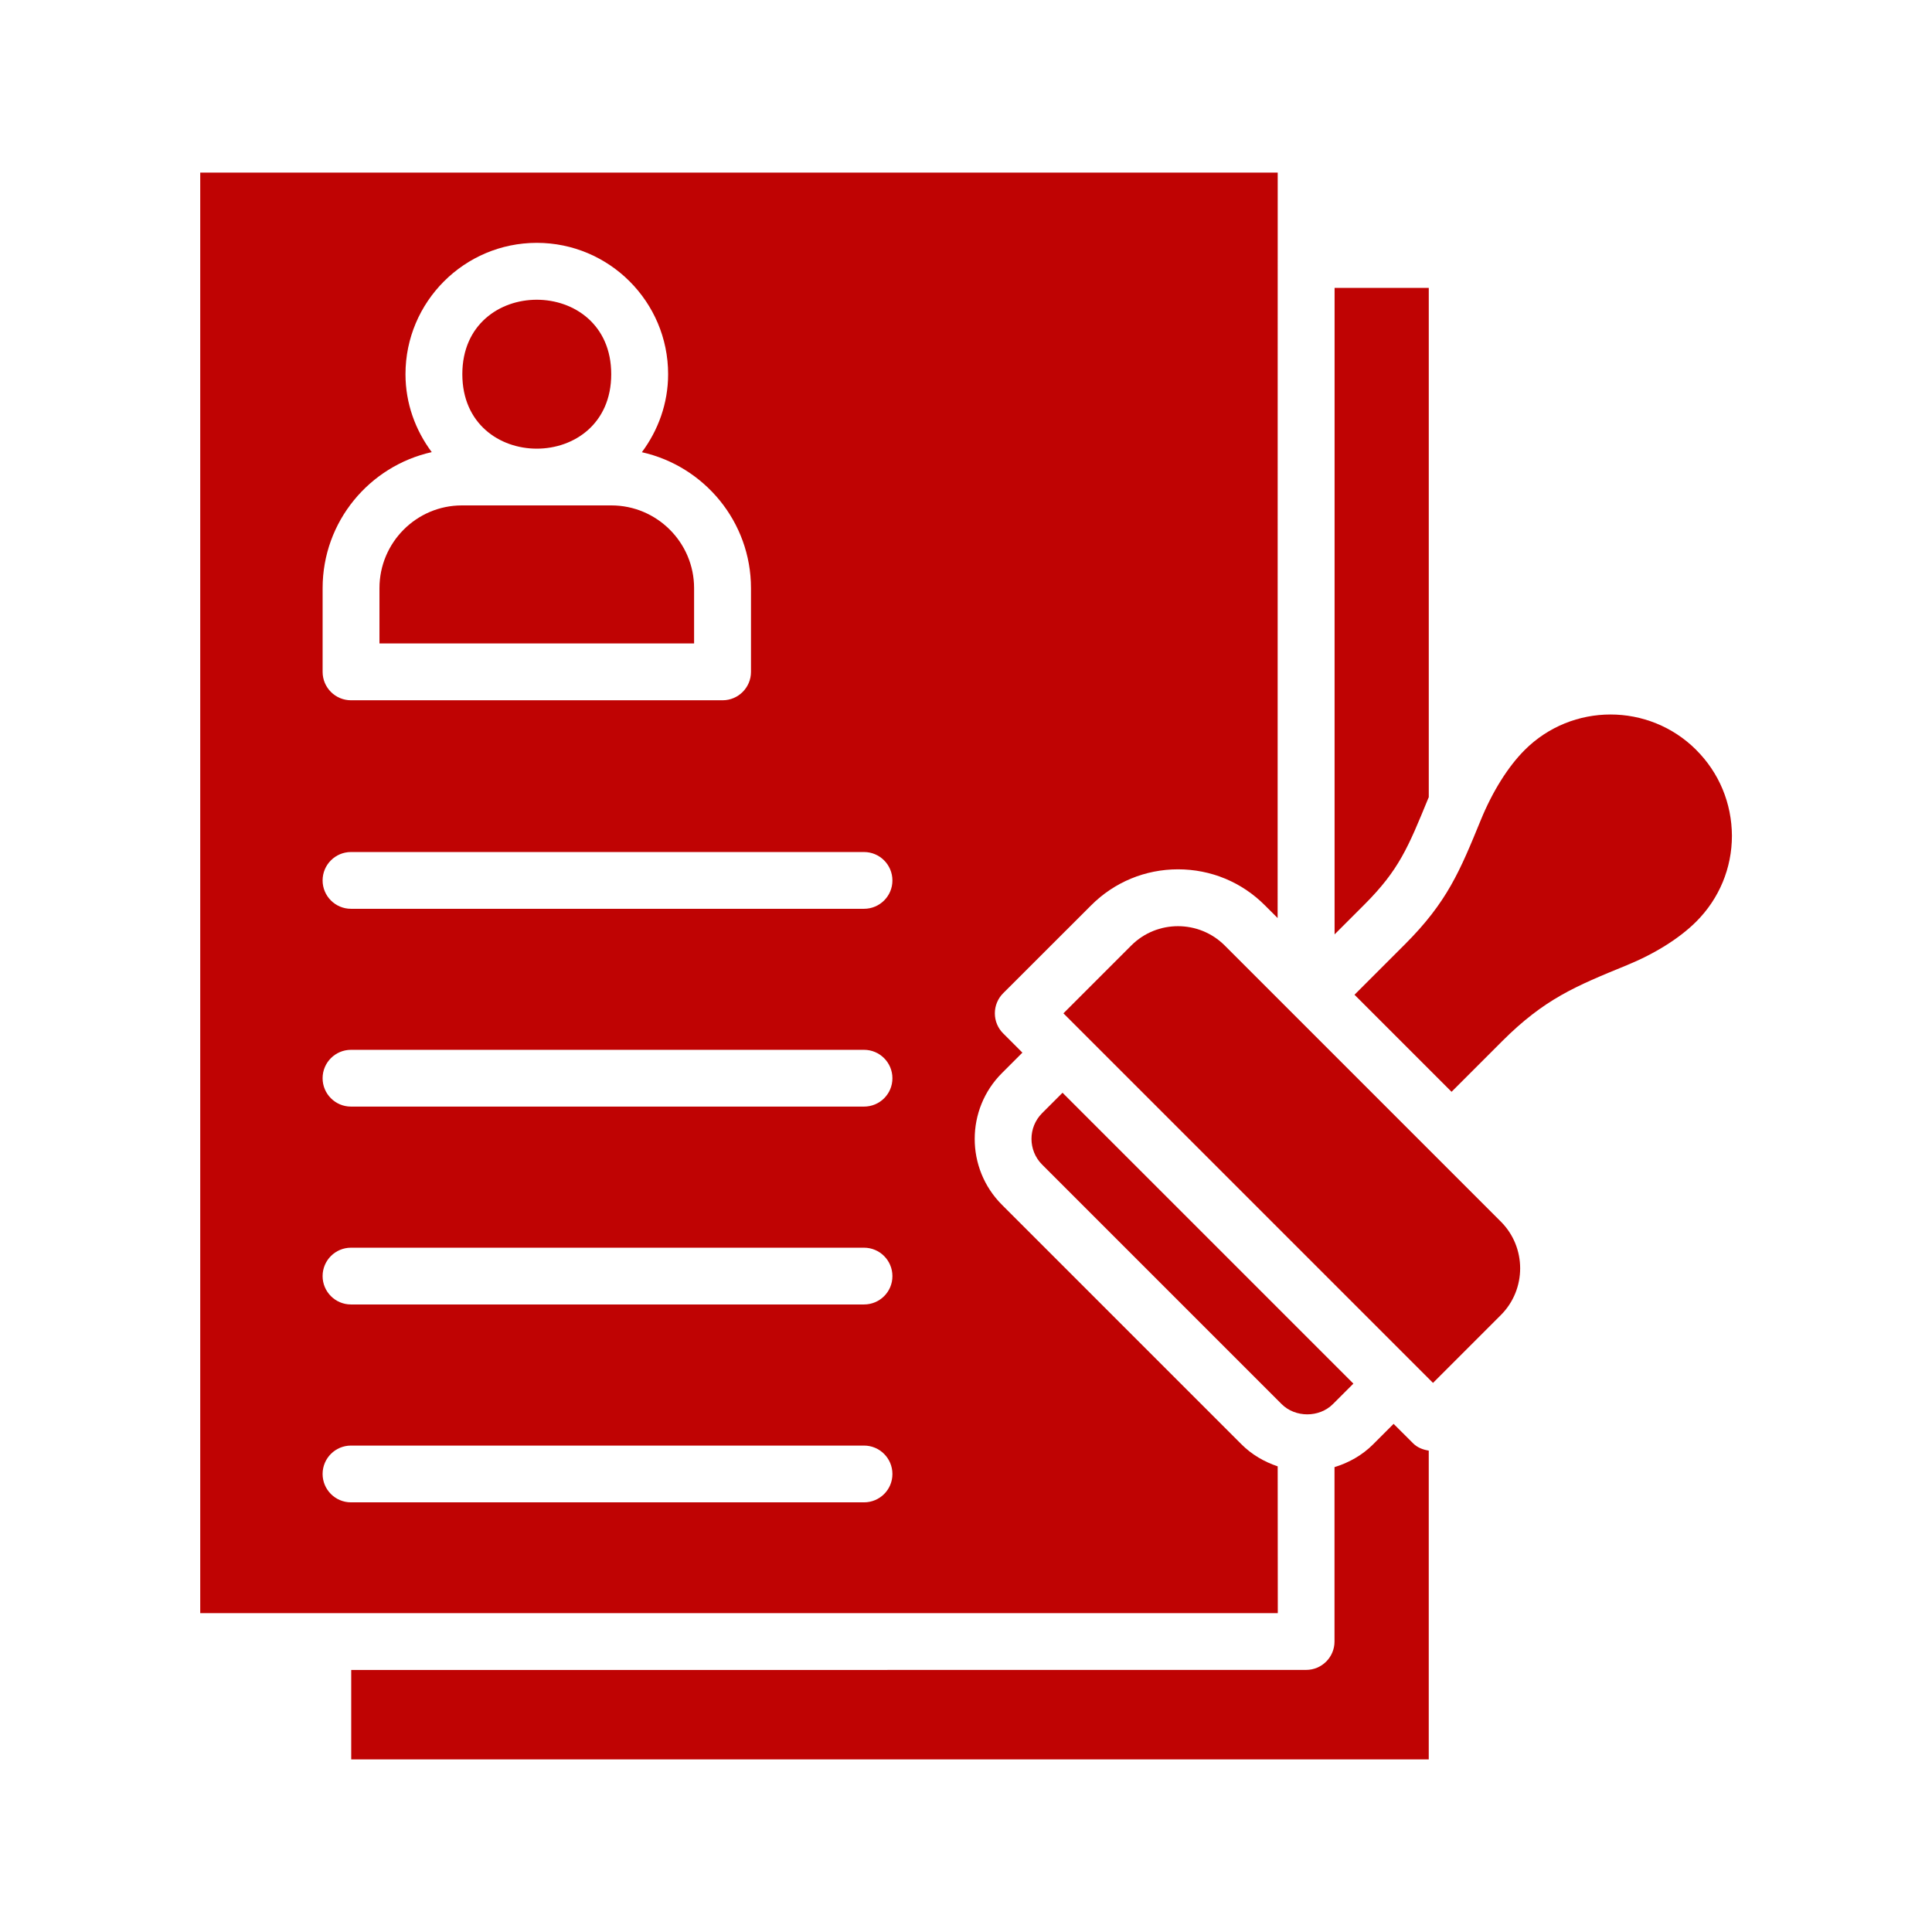 <?xml version="1.0" encoding="UTF-8"?>
<svg width="100pt" height="100pt" version="1.1" viewBox="0 0 100 100" xmlns="http://www.w3.org/2000/svg">
 <g fill="#bf0303">
  <path d="m31.637 19.367c0 5.141-7.707 5.141-7.707 0 0-5.137 7.707-5.137 7.707 0"/>
  <path d="m66.133 75.898c-0.695-0.234-1.34-0.605-1.875-1.141l-12.398-12.398c-1.879-1.879-1.879-4.938 0-6.816l1.059-1.059-0.996-0.996c-0.277-0.277-0.43-0.648-0.43-1.039s0.156-0.766 0.43-1.039l4.555-4.551c1.203-1.203 2.801-1.863 4.496-1.863 1.699 0 3.297 0.66 4.496 1.863l0.66 0.66 0.004-38.586h-55.77v74.562h6.344 0.004 0.004 49.422zm-49.434-45.457c0-3.445 2.422-6.32 5.648-7.039-0.844-1.133-1.359-2.519-1.359-4.035 0-3.746 3.047-6.797 6.797-6.797 3.746 0 6.797 3.047 6.797 6.797 0 1.516-0.516 2.906-1.359 4.039 3.227 0.723 5.648 3.598 5.648 7.039v4.332c0 0.812-0.66 1.469-1.469 1.469h-19.234c-0.812 0-1.469-0.66-1.469-1.469zm28.023 47.32h-26.555c-0.812 0-1.469-0.66-1.469-1.469 0-0.812 0.66-1.469 1.469-1.469h26.555c0.812 0 1.469 0.66 1.469 1.469 0.004 0.812-0.656 1.469-1.469 1.469zm0-10.242h-26.555c-0.812 0-1.469-0.66-1.469-1.469 0-0.812 0.66-1.469 1.469-1.469h26.555c0.812 0 1.469 0.66 1.469 1.469 0.004 0.812-0.656 1.469-1.469 1.469zm0-10.242h-26.555c-0.812 0-1.469-0.66-1.469-1.469 0-0.812 0.66-1.469 1.469-1.469h26.555c0.812 0 1.469 0.66 1.469 1.469 0.004 0.812-0.656 1.469-1.469 1.469zm0-10.238h-26.555c-0.812 0-1.469-0.66-1.469-1.469 0-0.812 0.66-1.469 1.469-1.469h26.555c0.812 0 1.469 0.66 1.469 1.469 0.004 0.809-0.656 1.469-1.469 1.469z"/>
  <path d="m73.926 41.324c0.008-0.02 0.02-0.039 0.027-0.059v-26.363h-4.875v33.461l1.559-1.559c1.773-1.777 2.246-2.938 3.289-5.481z"/>
  <path d="m35.926 30.441c0-2.359-1.922-4.281-4.281-4.281h-7.738c-2.352 0-4.266 1.922-4.266 4.281v2.863h16.285z"/>
  <path d="m87.793 38.812c-2.445-2.441-6.426-2.441-8.875 0.008-0.863 0.863-1.668 2.148-2.269 3.617-1.086 2.648-1.738 4.25-3.934 6.445l-2.606 2.606 5.023 5.023 2.609-2.609c2.199-2.199 3.809-2.856 6.469-3.945 1.449-0.594 2.727-1.395 3.59-2.258 1.188-1.188 1.844-2.766 1.844-4.441-0.008-1.68-0.66-3.258-1.852-4.445z"/>
  <path d="m70.535 56.082-7.144-7.144c-1.336-1.332-3.504-1.332-4.836 0l-3.512 3.512 19.129 19.129 3.512-3.512c1.332-1.332 1.332-3.504 0-4.836z"/>
  <path d="m53.938 60.277 12.398 12.398c0.707 0.707 1.945 0.711 2.656 0l1.059-1.059-15.055-15.055-1.059 1.059c-0.73 0.73-0.73 1.926 0 2.656z"/>
  <path d="m72.133 73.699-1.059 1.059c-0.566 0.566-1.258 0.953-2 1.18v9.027c0 0.812-0.66 1.469-1.469 1.469l-49.426 0.004v4.629h55.773v-15.984c-0.301-0.047-0.594-0.156-0.824-0.391z"/>
 </g>
</svg>
